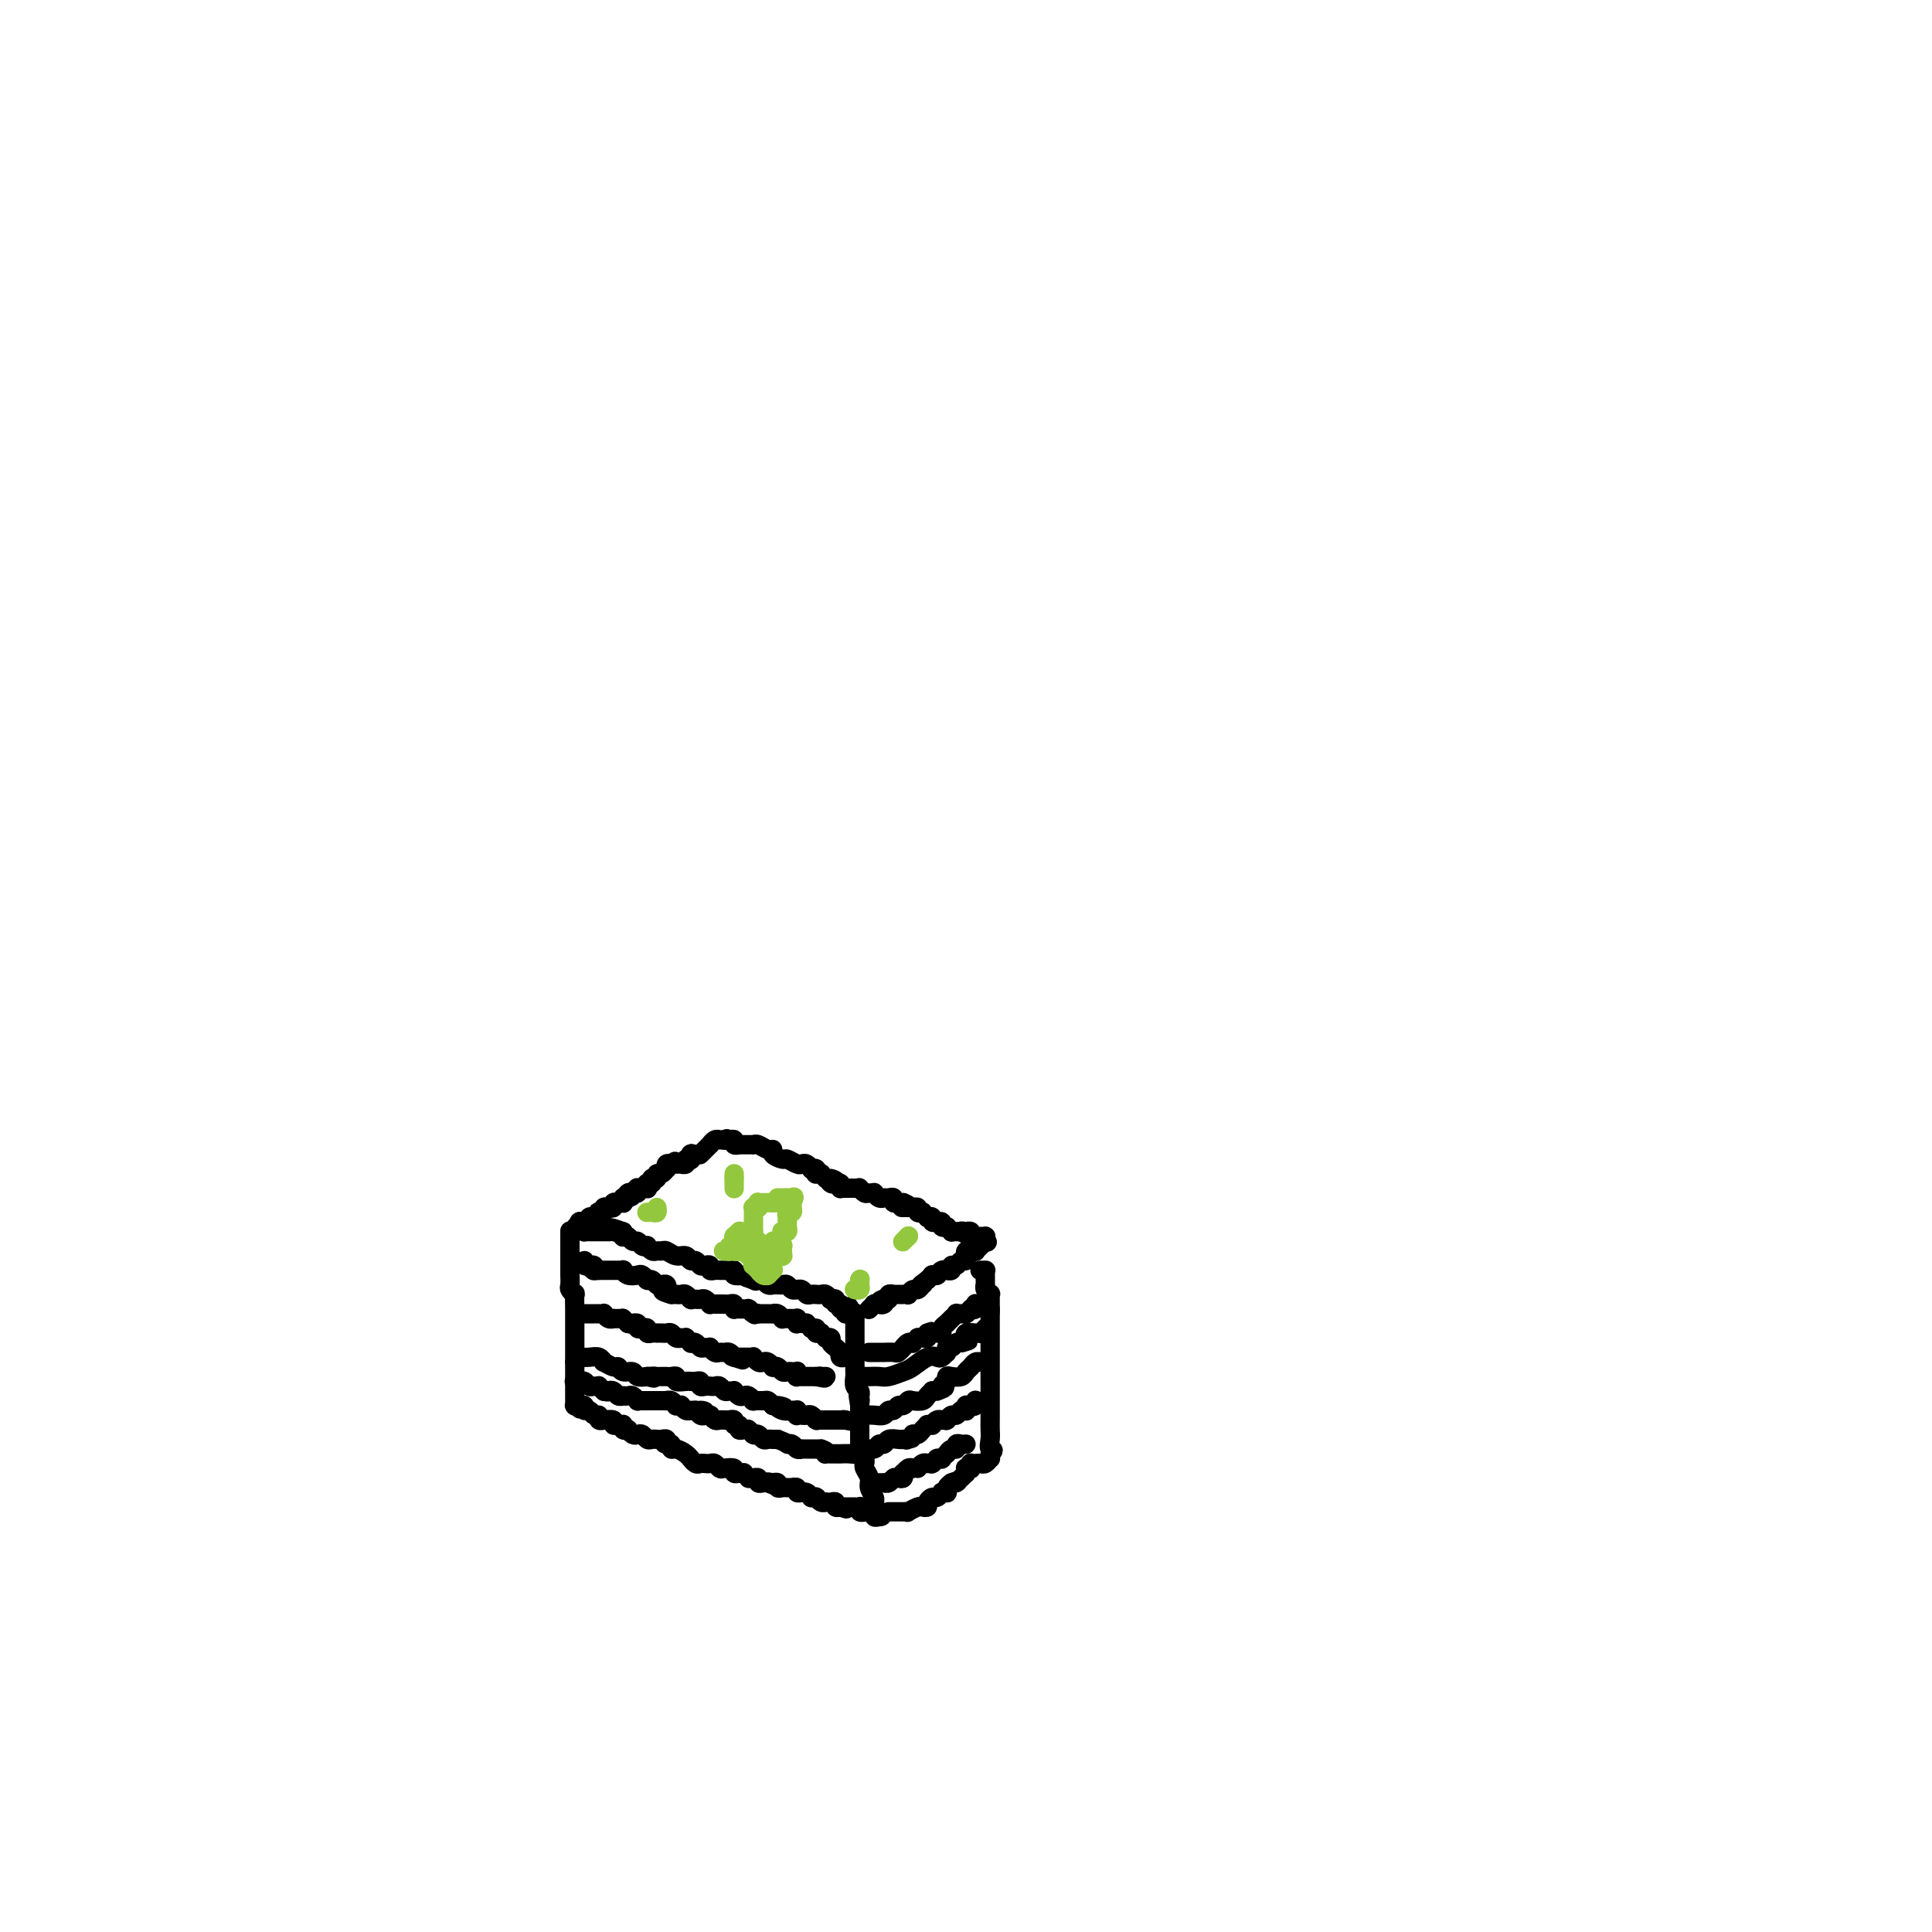 <svg viewBox='0 0 400 400' version='1.1' xmlns='http://www.w3.org/2000/svg' xmlns:xlink='http://www.w3.org/1999/xlink'><g fill='none' stroke='#000000' stroke-width='4' stroke-linecap='round' stroke-linejoin='round'><path d='M119,255c-0.423,0.003 -0.845,0.006 -1,0c-0.155,-0.006 -0.041,-0.023 0,0c0.041,0.023 0.011,0.084 0,0c-0.011,-0.084 -0.003,-0.313 0,0c0.003,0.313 0.001,1.168 0,2c-0.001,0.832 0.000,1.641 0,2c-0.000,0.359 -0.001,0.267 0,1c0.001,0.733 0.004,2.292 0,3c-0.004,0.708 -0.015,0.565 0,1c0.015,0.435 0.057,1.447 0,2c-0.057,0.553 -0.211,0.646 0,1c0.211,0.354 0.789,0.967 1,1c0.211,0.033 0.057,-0.516 0,0c-0.057,0.516 -0.015,2.095 0,3c0.015,0.905 0.004,1.135 0,2c-0.004,0.865 -0.001,2.366 0,3c0.001,0.634 0.000,0.401 0,1c-0.000,0.599 -0.000,2.028 0,3c0.000,0.972 0.000,1.486 0,2'/><path d='M119,282c-0.000,4.359 -0.000,1.756 0,1c0.000,-0.756 0.000,0.336 0,1c-0.000,0.664 -0.000,0.898 0,1c0.000,0.102 0.000,0.070 0,0c-0.000,-0.070 -0.000,-0.177 0,0c0.000,0.177 0.000,0.639 0,1c-0.000,0.361 -0.000,0.622 0,1c0.000,0.378 0.000,0.872 0,1c-0.000,0.128 -0.000,-0.109 0,0c0.000,0.109 0.000,0.564 0,1c-0.000,0.436 -0.000,0.853 0,1c0.000,0.147 0.000,0.025 0,0c-0.000,-0.025 -0.001,0.046 0,0c0.001,-0.046 0.003,-0.208 0,0c-0.003,0.208 -0.011,0.788 0,1c0.011,0.212 0.041,0.057 0,0c-0.041,-0.057 -0.155,-0.016 0,0c0.155,0.016 0.577,0.008 1,0'/><path d='M120,291c0.156,1.392 0.046,0.372 0,0c-0.046,-0.372 -0.027,-0.096 0,0c0.027,0.096 0.063,0.010 0,0c-0.063,-0.010 -0.224,0.054 0,0c0.224,-0.054 0.835,-0.226 1,0c0.165,0.226 -0.115,0.849 0,1c0.115,0.151 0.623,-0.170 1,0c0.377,0.170 0.621,0.830 1,1c0.379,0.170 0.894,-0.152 1,0c0.106,0.152 -0.197,0.776 0,1c0.197,0.224 0.893,0.046 1,0c0.107,-0.046 -0.374,0.040 0,0c0.374,-0.040 1.603,-0.207 2,0c0.397,0.207 -0.037,0.786 0,1c0.037,0.214 0.545,0.061 1,0c0.455,-0.061 0.858,-0.030 1,0c0.142,0.030 0.023,0.060 0,0c-0.023,-0.060 0.049,-0.208 0,0c-0.049,0.208 -0.220,0.774 0,1c0.220,0.226 0.833,0.112 1,0c0.167,-0.112 -0.110,-0.222 0,0c0.110,0.222 0.607,0.778 1,1c0.393,0.222 0.683,0.112 1,0c0.317,-0.112 0.662,-0.226 1,0c0.338,0.226 0.669,0.792 1,1c0.331,0.208 0.663,0.060 1,0c0.337,-0.060 0.679,-0.030 1,0c0.321,0.030 0.622,0.060 1,0c0.378,-0.060 0.832,-0.208 1,0c0.168,0.208 0.048,0.774 0,1c-0.048,0.226 -0.024,0.113 0,0'/><path d='M138,299c2.802,1.233 0.805,0.316 0,0c-0.805,-0.316 -0.420,-0.029 0,0c0.420,0.029 0.873,-0.198 1,0c0.127,0.198 -0.072,0.823 0,1c0.072,0.177 0.415,-0.092 1,0c0.585,0.092 1.414,0.547 2,1c0.586,0.453 0.931,0.906 1,1c0.069,0.094 -0.136,-0.171 0,0c0.136,0.171 0.614,0.777 1,1c0.386,0.223 0.681,0.064 1,0c0.319,-0.064 0.661,-0.031 1,0c0.339,0.031 0.673,0.060 1,0c0.327,-0.060 0.647,-0.208 1,0c0.353,0.208 0.740,0.774 1,1c0.260,0.226 0.394,0.113 1,0c0.606,-0.113 1.683,-0.226 2,0c0.317,0.226 -0.126,0.792 0,1c0.126,0.208 0.823,0.060 1,0c0.177,-0.060 -0.164,-0.030 0,0c0.164,0.030 0.832,0.061 1,0c0.168,-0.061 -0.165,-0.212 0,0c0.165,0.212 0.829,0.789 1,1c0.171,0.211 -0.151,0.057 0,0c0.151,-0.057 0.777,-0.016 1,0c0.223,0.016 0.045,0.008 0,0c-0.045,-0.008 0.043,-0.016 0,0c-0.043,0.016 -0.219,0.057 0,0c0.219,-0.057 0.832,-0.211 1,0c0.168,0.211 -0.109,0.788 0,1c0.109,0.212 0.602,0.061 1,0c0.398,-0.061 0.699,-0.030 1,0'/><path d='M159,307c3.189,1.237 0.662,0.331 0,0c-0.662,-0.331 0.540,-0.085 1,0c0.460,0.085 0.179,0.009 0,0c-0.179,-0.009 -0.254,0.050 0,0c0.254,-0.050 0.839,-0.210 1,0c0.161,0.210 -0.102,0.788 0,1c0.102,0.212 0.567,0.057 1,0c0.433,-0.057 0.833,-0.015 1,0c0.167,0.015 0.101,0.003 0,0c-0.101,-0.003 -0.238,0.003 0,0c0.238,-0.003 0.852,-0.015 1,0c0.148,0.015 -0.171,0.057 0,0c0.171,-0.057 0.833,-0.212 1,0c0.167,0.212 -0.162,0.793 0,1c0.162,0.207 0.813,0.041 1,0c0.187,-0.041 -0.090,0.041 0,0c0.090,-0.041 0.546,-0.207 1,0c0.454,0.207 0.906,0.786 1,1c0.094,0.214 -0.168,0.061 0,0c0.168,-0.061 0.767,-0.030 1,0c0.233,0.030 0.100,0.061 0,0c-0.100,-0.061 -0.168,-0.212 0,0c0.168,0.212 0.571,0.788 1,1c0.429,0.212 0.885,0.061 1,0c0.115,-0.061 -0.109,-0.030 0,0c0.109,0.030 0.551,0.061 1,0c0.449,-0.061 0.904,-0.212 1,0c0.096,0.212 -0.166,0.788 0,1c0.166,0.212 0.762,0.061 1,0c0.238,-0.061 0.119,-0.030 0,0'/><path d='M174,312c2.332,0.774 0.662,0.207 0,0c-0.662,-0.207 -0.317,-0.056 0,0c0.317,0.056 0.607,0.015 1,0c0.393,-0.015 0.889,-0.004 1,0c0.111,0.004 -0.163,0.001 0,0c0.163,-0.001 0.762,-0.001 1,0c0.238,0.001 0.115,0.004 0,0c-0.115,-0.004 -0.223,-0.015 0,0c0.223,0.015 0.777,0.057 1,0c0.223,-0.057 0.115,-0.211 0,0c-0.115,0.211 -0.237,0.788 0,1c0.237,0.212 0.833,0.061 1,0c0.167,-0.061 -0.096,-0.030 0,0c0.096,0.030 0.552,0.060 1,0c0.448,-0.060 0.890,-0.208 1,0c0.110,0.208 -0.111,0.774 0,1c0.111,0.226 0.556,0.113 1,0'/><path d='M182,314c1.221,0.087 0.275,-0.695 0,-1c-0.275,-0.305 0.123,-0.134 0,0c-0.123,0.134 -0.765,0.232 -1,0c-0.235,-0.232 -0.063,-0.793 0,-1c0.063,-0.207 0.017,-0.059 0,0c-0.017,0.059 -0.005,0.031 0,0c0.005,-0.031 0.002,-0.063 0,0c-0.002,0.063 -0.005,0.221 0,0c0.005,-0.221 0.016,-0.821 0,-1c-0.016,-0.179 -0.061,0.065 0,0c0.061,-0.065 0.227,-0.438 0,-1c-0.227,-0.562 -0.845,-1.313 -1,-2c-0.155,-0.687 0.155,-1.308 0,-2c-0.155,-0.692 -0.773,-1.453 -1,-2c-0.227,-0.547 -0.061,-0.878 0,-1c0.061,-0.122 0.017,-0.035 0,0c-0.017,0.035 -0.008,0.017 0,0c0.008,-0.017 0.016,-0.032 0,0c-0.016,0.032 -0.057,0.111 0,0c0.057,-0.111 0.211,-0.412 0,-1c-0.211,-0.588 -0.789,-1.464 -1,-2c-0.211,-0.536 -0.057,-0.734 0,-1c0.057,-0.266 0.015,-0.600 0,-1c-0.015,-0.400 -0.004,-0.866 0,-1c0.004,-0.134 0.001,0.064 0,0c-0.001,-0.064 -0.000,-0.388 0,-1c0.000,-0.612 0.000,-1.511 0,-2c-0.000,-0.489 -0.000,-0.568 0,-1c0.000,-0.432 0.000,-1.216 0,-2'/><path d='M178,291c-0.620,-3.720 -0.170,-1.521 0,-1c0.170,0.521 0.060,-0.638 0,-1c-0.060,-0.362 -0.069,0.072 0,0c0.069,-0.072 0.215,-0.652 0,-1c-0.215,-0.348 -0.790,-0.464 -1,-1c-0.210,-0.536 -0.056,-1.490 0,-2c0.056,-0.510 0.015,-0.575 0,-1c-0.015,-0.425 -0.004,-1.209 0,-2c0.004,-0.791 0.001,-1.589 0,-2c-0.001,-0.411 -0.000,-0.435 0,-1c0.000,-0.565 0.000,-1.671 0,-2c-0.000,-0.329 -0.000,0.120 0,0c0.000,-0.120 -0.000,-0.810 0,-1c0.000,-0.190 0.000,0.121 0,0c-0.000,-0.121 -0.000,-0.673 0,-1c0.000,-0.327 0.001,-0.427 0,-1c-0.001,-0.573 -0.003,-1.618 0,-2c0.003,-0.382 0.011,-0.103 0,0c-0.011,0.103 -0.041,0.028 0,0c0.041,-0.028 0.155,-0.008 0,0c-0.155,0.008 -0.577,0.004 -1,0'/><path d='M176,272c-0.327,-2.935 -0.144,-0.771 0,0c0.144,0.771 0.250,0.150 0,0c-0.250,-0.150 -0.856,0.171 -1,0c-0.144,-0.171 0.173,-0.834 0,-1c-0.173,-0.166 -0.835,0.166 -1,0c-0.165,-0.166 0.167,-0.828 0,-1c-0.167,-0.172 -0.832,0.146 -1,0c-0.168,-0.146 0.163,-0.757 0,-1c-0.163,-0.243 -0.818,-0.118 -1,0c-0.182,0.118 0.110,0.228 0,0c-0.110,-0.228 -0.621,-0.793 -1,-1c-0.379,-0.207 -0.626,-0.054 -1,0c-0.374,0.054 -0.873,0.011 -1,0c-0.127,-0.011 0.120,0.011 0,0c-0.120,-0.011 -0.606,-0.056 -1,0c-0.394,0.056 -0.697,0.212 -1,0c-0.303,-0.212 -0.606,-0.793 -1,-1c-0.394,-0.207 -0.879,-0.041 -1,0c-0.121,0.041 0.123,-0.041 0,0c-0.123,0.041 -0.611,0.207 -1,0c-0.389,-0.207 -0.678,-0.788 -1,-1c-0.322,-0.212 -0.678,-0.056 -1,0c-0.322,0.056 -0.611,0.011 -1,0c-0.389,-0.011 -0.878,0.011 -1,0c-0.122,-0.011 0.122,-0.055 0,0c-0.122,0.055 -0.610,0.211 -1,0c-0.390,-0.211 -0.682,-0.788 -1,-1c-0.318,-0.212 -0.662,-0.061 -1,0c-0.338,0.061 -0.669,0.030 -1,0'/><path d='M156,265c-3.108,-1.099 -0.879,-0.346 0,0c0.879,0.346 0.408,0.285 0,0c-0.408,-0.285 -0.753,-0.794 -1,-1c-0.247,-0.206 -0.395,-0.108 -1,0c-0.605,0.108 -1.668,0.225 -2,0c-0.332,-0.225 0.066,-0.793 0,-1c-0.066,-0.207 -0.596,-0.055 -1,0c-0.404,0.055 -0.682,0.011 -1,0c-0.318,-0.011 -0.677,0.011 -1,0c-0.323,-0.011 -0.611,-0.054 -1,0c-0.389,0.054 -0.878,0.207 -1,0c-0.122,-0.207 0.122,-0.772 0,-1c-0.122,-0.228 -0.609,-0.118 -1,0c-0.391,0.118 -0.685,0.243 -1,0c-0.315,-0.243 -0.651,-0.853 -1,-1c-0.349,-0.147 -0.709,0.171 -1,0c-0.291,-0.171 -0.512,-0.831 -1,-1c-0.488,-0.169 -1.244,0.152 -2,0c-0.756,-0.152 -1.513,-0.776 -2,-1c-0.487,-0.224 -0.704,-0.046 -1,0c-0.296,0.046 -0.671,-0.039 -1,0c-0.329,0.039 -0.613,0.203 -1,0c-0.387,-0.203 -0.877,-0.771 -1,-1c-0.123,-0.229 0.122,-0.118 0,0c-0.122,0.118 -0.611,0.242 -1,0c-0.389,-0.242 -0.679,-0.849 -1,-1c-0.321,-0.151 -0.675,0.153 -1,0c-0.325,-0.153 -0.623,-0.763 -1,-1c-0.377,-0.237 -0.832,-0.102 -1,0c-0.168,0.102 -0.048,0.172 0,0c0.048,-0.172 0.024,-0.586 0,-1'/><path d='M129,255c-4.360,-1.547 -1.760,-0.415 -1,0c0.760,0.415 -0.318,0.111 -1,0c-0.682,-0.111 -0.966,-0.030 -1,0c-0.034,0.030 0.183,0.008 0,0c-0.183,-0.008 -0.766,-0.002 -1,0c-0.234,0.002 -0.119,0.001 0,0c0.119,-0.001 0.242,-0.000 0,0c-0.242,0.000 -0.848,0.000 -1,0c-0.152,-0.000 0.151,-0.000 0,0c-0.151,0.000 -0.757,0.000 -1,0c-0.243,-0.000 -0.122,-0.000 0,0c0.122,0.000 0.244,0.001 0,0c-0.244,-0.001 -0.853,-0.003 -1,0c-0.147,0.003 0.167,0.011 0,0c-0.167,-0.011 -0.814,-0.041 -1,0c-0.186,0.041 0.090,0.155 0,0c-0.090,-0.155 -0.545,-0.577 -1,-1'/><path d='M120,254c-1.392,-0.171 -0.373,-0.098 0,0c0.373,0.098 0.100,0.223 0,0c-0.100,-0.223 -0.027,-0.792 0,-1c0.027,-0.208 0.007,-0.056 0,0c-0.007,0.056 -0.002,0.015 0,0c0.002,-0.015 0.001,-0.004 0,0c-0.001,0.004 -0.000,0.001 0,0c0.000,-0.001 0.000,-0.001 0,0'/><path d='M120,253c0.016,-0.155 0.057,-0.041 0,0c-0.057,0.041 -0.212,0.011 0,0c0.212,-0.011 0.793,-0.003 1,0c0.207,0.003 0.041,0.001 0,0c-0.041,-0.001 0.042,0.001 0,0c-0.042,-0.001 -0.208,-0.004 0,0c0.208,0.004 0.792,0.015 1,0c0.208,-0.015 0.042,-0.057 0,0c-0.042,0.057 0.040,0.211 0,0c-0.040,-0.211 -0.203,-0.788 0,-1c0.203,-0.212 0.773,-0.061 1,0c0.227,0.061 0.112,0.030 0,0c-0.112,-0.030 -0.222,-0.060 0,0c0.222,0.060 0.777,0.208 1,0c0.223,-0.208 0.115,-0.774 0,-1c-0.115,-0.226 -0.237,-0.112 0,0c0.237,0.112 0.833,0.222 1,0c0.167,-0.222 -0.095,-0.778 0,-1c0.095,-0.222 0.546,-0.112 1,0c0.454,0.112 0.910,0.226 1,0c0.090,-0.226 -0.186,-0.792 0,-1c0.186,-0.208 0.834,-0.060 1,0c0.166,0.060 -0.152,0.030 0,0c0.152,-0.030 0.772,-0.061 1,0c0.228,0.061 0.064,0.212 0,0c-0.064,-0.212 -0.027,-0.789 0,-1c0.027,-0.211 0.046,-0.057 0,0c-0.046,0.057 -0.156,0.016 0,0c0.156,-0.016 0.578,-0.008 1,0'/><path d='M130,248c1.563,-0.713 0.472,0.005 0,0c-0.472,-0.005 -0.324,-0.734 0,-1c0.324,-0.266 0.822,-0.070 1,0c0.178,0.070 0.034,0.015 0,0c-0.034,-0.015 0.042,0.010 0,0c-0.042,-0.010 -0.203,-0.055 0,0c0.203,0.055 0.771,0.211 1,0c0.229,-0.211 0.118,-0.789 0,-1c-0.118,-0.211 -0.242,-0.056 0,0c0.242,0.056 0.849,0.011 1,0c0.151,-0.011 -0.156,0.011 0,0c0.156,-0.011 0.773,-0.056 1,0c0.227,0.056 0.065,0.212 0,0c-0.065,-0.212 -0.031,-0.793 0,-1c0.031,-0.207 0.061,-0.041 0,0c-0.061,0.041 -0.214,-0.042 0,0c0.214,0.042 0.793,0.208 1,0c0.207,-0.208 0.041,-0.792 0,-1c-0.041,-0.208 0.044,-0.041 0,0c-0.044,0.041 -0.218,-0.046 0,0c0.218,0.046 0.829,0.223 1,0c0.171,-0.223 -0.099,-0.848 0,-1c0.099,-0.152 0.566,0.170 1,0c0.434,-0.170 0.835,-0.830 1,-1c0.165,-0.170 0.096,0.150 0,0c-0.096,-0.150 -0.218,-0.771 0,-1c0.218,-0.229 0.777,-0.065 1,0c0.223,0.065 0.112,0.033 0,0'/><path d='M139,241c1.408,-1.083 0.429,-0.290 0,0c-0.429,0.290 -0.307,0.078 0,0c0.307,-0.078 0.799,-0.021 1,0c0.201,0.021 0.110,0.007 0,0c-0.110,-0.007 -0.241,-0.005 0,0c0.241,0.005 0.853,0.015 1,0c0.147,-0.015 -0.171,-0.056 0,0c0.171,0.056 0.830,0.207 1,0c0.170,-0.207 -0.151,-0.774 0,-1c0.151,-0.226 0.772,-0.113 1,0c0.228,0.113 0.061,0.226 0,0c-0.061,-0.226 -0.016,-0.792 0,-1c0.016,-0.208 0.005,-0.060 0,0c-0.005,0.060 -0.002,0.030 0,0'/><path d='M143,239c0.559,-0.309 -0.043,-0.083 0,0c0.043,0.083 0.730,0.022 1,0c0.270,-0.022 0.124,-0.005 0,0c-0.124,0.005 -0.227,-0.001 0,0c0.227,0.001 0.783,0.010 1,0c0.217,-0.010 0.096,-0.040 0,0c-0.096,0.040 -0.167,0.151 0,0c0.167,-0.151 0.570,-0.562 1,-1c0.430,-0.438 0.886,-0.902 1,-1c0.114,-0.098 -0.114,0.170 0,0c0.114,-0.170 0.569,-0.778 1,-1c0.431,-0.222 0.837,-0.060 1,0c0.163,0.060 0.082,0.016 0,0c-0.082,-0.016 -0.166,-0.005 0,0c0.166,0.005 0.583,0.002 1,0'/><path d='M150,236c1.040,-0.468 0.139,-0.140 0,0c-0.139,0.140 0.484,0.090 1,0c0.516,-0.090 0.927,-0.220 1,0c0.073,0.220 -0.190,0.791 0,1c0.190,0.209 0.835,0.056 1,0c0.165,-0.056 -0.149,-0.015 0,0c0.149,0.015 0.762,0.004 1,0c0.238,-0.004 0.102,-0.001 0,0c-0.102,0.001 -0.172,0.001 0,0c0.172,-0.001 0.584,-0.001 1,0c0.416,0.001 0.836,0.004 1,0c0.164,-0.004 0.073,-0.016 0,0c-0.073,0.016 -0.126,0.060 0,0c0.126,-0.060 0.433,-0.222 1,0c0.567,0.222 1.394,0.829 2,1c0.606,0.171 0.992,-0.094 1,0c0.008,0.094 -0.363,0.547 0,1c0.363,0.453 1.459,0.905 2,1c0.541,0.095 0.527,-0.167 1,0c0.473,0.167 1.432,0.763 2,1c0.568,0.237 0.744,0.115 1,0c0.256,-0.115 0.591,-0.223 1,0c0.409,0.223 0.893,0.778 1,1c0.107,0.222 -0.164,0.112 0,0c0.164,-0.112 0.761,-0.227 1,0c0.239,0.227 0.120,0.797 0,1c-0.120,0.203 -0.242,0.041 0,0c0.242,-0.041 0.848,0.041 1,0c0.152,-0.041 -0.151,-0.203 0,0c0.151,0.203 0.758,0.772 1,1c0.242,0.228 0.121,0.114 0,0'/><path d='M171,244c3.493,1.177 1.724,0.118 1,0c-0.724,-0.118 -0.404,0.704 0,1c0.404,0.296 0.893,0.065 1,0c0.107,-0.065 -0.168,0.035 0,0c0.168,-0.035 0.780,-0.206 1,0c0.220,0.206 0.049,0.787 0,1c-0.049,0.213 0.025,0.057 0,0c-0.025,-0.057 -0.147,-0.015 0,0c0.147,0.015 0.565,0.004 1,0c0.435,-0.004 0.887,-0.001 1,0c0.113,0.001 -0.114,-0.001 0,0c0.114,0.001 0.570,0.004 1,0c0.430,-0.004 0.836,-0.015 1,0c0.164,0.015 0.086,0.057 0,0c-0.086,-0.057 -0.182,-0.212 0,0c0.182,0.212 0.640,0.793 1,1c0.360,0.207 0.622,0.041 1,0c0.378,-0.041 0.872,0.041 1,0c0.128,-0.041 -0.110,-0.207 0,0c0.110,0.207 0.568,0.788 1,1c0.432,0.212 0.838,0.056 1,0c0.162,-0.056 0.081,-0.011 0,0c-0.081,0.011 -0.162,-0.011 0,0c0.162,0.011 0.565,0.056 1,0c0.435,-0.056 0.900,-0.211 1,0c0.100,0.211 -0.166,0.789 0,1c0.166,0.211 0.763,0.057 1,0c0.237,-0.057 0.115,-0.015 0,0c-0.115,0.015 -0.223,0.004 0,0c0.223,-0.004 0.778,-0.001 1,0c0.222,0.001 0.111,0.001 0,0'/><path d='M187,249c2.471,1.000 0.648,1.000 0,1c-0.648,0.000 -0.122,0.000 0,0c0.122,-0.000 -0.159,-0.000 0,0c0.159,0.000 0.760,0.000 1,0c0.240,-0.000 0.121,-0.001 0,0c-0.121,0.001 -0.244,0.004 0,0c0.244,-0.004 0.854,-0.015 1,0c0.146,0.015 -0.172,0.056 0,0c0.172,-0.056 0.835,-0.207 1,0c0.165,0.207 -0.167,0.774 0,1c0.167,0.226 0.833,0.112 1,0c0.167,-0.112 -0.167,-0.222 0,0c0.167,0.222 0.833,0.777 1,1c0.167,0.223 -0.167,0.112 0,0c0.167,-0.112 0.833,-0.227 1,0c0.167,0.227 -0.167,0.797 0,1c0.167,0.203 0.833,0.040 1,0c0.167,-0.040 -0.166,0.042 0,0c0.166,-0.042 0.829,-0.207 1,0c0.171,0.207 -0.151,0.787 0,1c0.151,0.213 0.777,0.061 1,0c0.223,-0.061 0.045,-0.030 0,0c-0.045,0.030 0.044,0.061 0,0c-0.044,-0.061 -0.222,-0.212 0,0c0.222,0.212 0.843,0.789 1,1c0.157,0.211 -0.150,0.057 0,0c0.150,-0.057 0.759,-0.015 1,0c0.241,0.015 0.116,0.004 0,0c-0.116,-0.004 -0.224,-0.001 0,0c0.224,0.001 0.778,0.000 1,0c0.222,-0.000 0.111,-0.000 0,0'/><path d='M199,255c1.797,0.928 0.289,0.248 0,0c-0.289,-0.248 0.639,-0.063 1,0c0.361,0.063 0.153,0.003 0,0c-0.153,-0.003 -0.251,0.052 0,0c0.251,-0.052 0.852,-0.210 1,0c0.148,0.210 -0.156,0.788 0,1c0.156,0.212 0.773,0.057 1,0c0.227,-0.057 0.065,-0.015 0,0c-0.065,0.015 -0.032,0.004 0,0c0.032,-0.004 0.065,-0.001 0,0c-0.065,0.001 -0.228,0.000 0,0c0.228,-0.000 0.846,0.000 1,0c0.154,-0.000 -0.155,-0.001 0,0c0.155,0.001 0.774,0.003 1,0c0.226,-0.003 0.061,-0.011 0,0c-0.061,0.011 -0.016,0.041 0,0c0.016,-0.041 0.005,-0.155 0,0c-0.005,0.155 -0.002,0.577 0,1'/><path d='M204,257c0.778,0.305 0.222,0.068 0,0c-0.222,-0.068 -0.111,0.033 0,0c0.111,-0.033 0.222,-0.201 0,0c-0.222,0.201 -0.776,0.772 -1,1c-0.224,0.228 -0.117,0.114 0,0c0.117,-0.114 0.242,-0.226 0,0c-0.242,0.226 -0.853,0.792 -1,1c-0.147,0.208 0.171,0.060 0,0c-0.171,-0.060 -0.830,-0.030 -1,0c-0.170,0.030 0.150,0.059 0,0c-0.150,-0.059 -0.772,-0.208 -1,0c-0.228,0.208 -0.064,0.773 0,1c0.064,0.227 0.029,0.118 0,0c-0.029,-0.118 -0.050,-0.243 0,0c0.050,0.243 0.172,0.853 0,1c-0.172,0.147 -0.639,-0.171 -1,0c-0.361,0.171 -0.618,0.831 -1,1c-0.382,0.169 -0.890,-0.152 -1,0c-0.110,0.152 0.177,0.776 0,1c-0.177,0.224 -0.818,0.046 -1,0c-0.182,-0.046 0.096,0.040 0,0c-0.096,-0.040 -0.566,-0.207 -1,0c-0.434,0.207 -0.834,0.787 -1,1c-0.166,0.213 -0.100,0.060 0,0c0.100,-0.060 0.233,-0.026 0,0c-0.233,0.026 -0.832,0.046 -1,0c-0.168,-0.046 0.095,-0.156 0,0c-0.095,0.156 -0.547,0.578 -1,1'/><path d='M192,265c-2.096,1.482 -1.336,1.185 -1,1c0.336,-0.185 0.249,-0.260 0,0c-0.249,0.260 -0.659,0.854 -1,1c-0.341,0.146 -0.614,-0.157 -1,0c-0.386,0.157 -0.887,0.774 -1,1c-0.113,0.226 0.162,0.061 0,0c-0.162,-0.061 -0.762,-0.016 -1,0c-0.238,0.016 -0.115,0.004 0,0c0.115,-0.004 0.223,-0.001 0,0c-0.223,0.001 -0.777,0.001 -1,0c-0.223,-0.001 -0.116,-0.001 0,0c0.116,0.001 0.242,0.004 0,0c-0.242,-0.004 -0.853,-0.015 -1,0c-0.147,0.015 0.171,0.057 0,0c-0.171,-0.057 -0.830,-0.211 -1,0c-0.170,0.211 0.151,0.789 0,1c-0.151,0.211 -0.772,0.057 -1,0c-0.228,-0.057 -0.061,-0.015 0,0c0.061,0.015 0.018,0.004 0,0c-0.018,-0.004 -0.009,-0.002 0,0'/><path d='M183,269c-1.410,0.558 -0.434,-0.047 0,0c0.434,0.047 0.327,0.744 0,1c-0.327,0.256 -0.872,0.069 -1,0c-0.128,-0.069 0.163,-0.019 0,0c-0.163,0.019 -0.779,0.009 -1,0c-0.221,-0.009 -0.045,-0.016 0,0c0.045,0.016 -0.039,0.056 0,0c0.039,-0.056 0.203,-0.207 0,0c-0.203,0.207 -0.772,0.774 -1,1c-0.228,0.226 -0.114,0.113 0,0'/><path d='M184,313c-0.053,0.000 -0.106,0.000 0,0c0.106,-0.000 0.373,-0.000 1,0c0.627,0.000 1.616,0.001 2,0c0.384,-0.001 0.162,-0.004 0,0c-0.162,0.004 -0.265,0.015 0,0c0.265,-0.015 0.898,-0.056 1,0c0.102,0.056 -0.327,0.208 0,0c0.327,-0.208 1.411,-0.778 2,-1c0.589,-0.222 0.682,-0.097 1,0c0.318,0.097 0.860,0.166 1,0c0.140,-0.166 -0.121,-0.566 0,-1c0.121,-0.434 0.625,-0.901 1,-1c0.375,-0.099 0.623,0.170 1,0c0.377,-0.170 0.885,-0.781 1,-1c0.115,-0.219 -0.163,-0.048 0,0c0.163,0.048 0.765,-0.028 1,0c0.235,0.028 0.102,0.162 0,0c-0.102,-0.162 -0.172,-0.618 0,-1c0.172,-0.382 0.586,-0.691 1,-1'/><path d='M197,307c2.193,-0.883 1.176,-0.092 1,0c-0.176,0.092 0.489,-0.515 1,-1c0.511,-0.485 0.868,-0.848 1,-1c0.132,-0.152 0.039,-0.094 0,0c-0.039,0.094 -0.025,0.222 0,0c0.025,-0.222 0.059,-0.795 0,-1c-0.059,-0.205 -0.213,-0.041 0,0c0.213,0.041 0.792,-0.042 1,0c0.208,0.042 0.045,0.207 0,0c-0.045,-0.207 0.029,-0.786 0,-1c-0.029,-0.214 -0.162,-0.061 0,0c0.162,0.061 0.618,0.031 1,0c0.382,-0.031 0.691,-0.064 1,0c0.309,0.064 0.619,0.223 1,0c0.381,-0.223 0.833,-0.829 1,-1c0.167,-0.171 0.048,0.094 0,0c-0.048,-0.094 -0.024,-0.547 0,-1'/><path d='M205,301c1.238,-1.059 0.332,-0.706 0,-1c-0.332,-0.294 -0.089,-1.235 0,-2c0.089,-0.765 0.024,-1.354 0,-2c-0.024,-0.646 -0.006,-1.350 0,-2c0.006,-0.650 0.002,-1.245 0,-2c-0.002,-0.755 -0.000,-1.668 0,-2c0.000,-0.332 0.000,-0.082 0,0c-0.000,0.082 -0.000,-0.005 0,0c0.000,0.005 0.000,0.103 0,0c-0.000,-0.103 -0.000,-0.406 0,-1c0.000,-0.594 0.000,-1.479 0,-2c-0.000,-0.521 -0.000,-0.679 0,-1c0.000,-0.321 0.000,-0.806 0,-1c-0.000,-0.194 -0.000,-0.098 0,0c0.000,0.098 0.000,0.199 0,0c-0.000,-0.199 -0.000,-0.698 0,-1c0.000,-0.302 0.000,-0.406 0,-1c-0.000,-0.594 -0.000,-1.678 0,-2c0.000,-0.322 0.000,0.117 0,0c-0.000,-0.117 -0.000,-0.790 0,-1c0.000,-0.210 0.000,0.043 0,0c-0.000,-0.043 -0.000,-0.384 0,-1c0.000,-0.616 0.000,-1.509 0,-2c-0.000,-0.491 -0.000,-0.579 0,-1c0.000,-0.421 0.000,-1.175 0,-2c0.000,-0.825 0.000,-1.722 0,-2c0.000,-0.278 0.000,0.063 0,0c0.000,-0.063 0.000,-0.532 0,-1'/><path d='M205,271c0.000,-4.648 0.001,-1.269 0,0c-0.001,1.269 -0.004,0.428 0,0c0.004,-0.428 0.015,-0.444 0,-1c-0.015,-0.556 -0.057,-1.651 0,-2c0.057,-0.349 0.211,0.047 0,0c-0.211,-0.047 -0.789,-0.537 -1,-1c-0.211,-0.463 -0.057,-0.898 0,-1c0.057,-0.102 0.015,0.130 0,0c-0.015,-0.130 -0.004,-0.623 0,-1c0.004,-0.377 0.002,-0.637 0,-1c-0.002,-0.363 -0.004,-0.829 0,-1c0.004,-0.171 0.015,-0.046 0,0c-0.015,0.046 -0.057,0.012 0,0c0.057,-0.012 0.211,-0.003 0,0c-0.211,0.003 -0.788,0.001 -1,0c-0.212,-0.001 -0.061,-0.000 0,0c0.061,0.000 0.030,0.000 0,0'/><path d='M180,280c-0.092,0.000 -0.184,0.000 0,0c0.184,-0.000 0.645,-0.000 1,0c0.355,0.000 0.606,0.001 1,0c0.394,-0.001 0.933,-0.004 1,0c0.067,0.004 -0.337,0.016 0,0c0.337,-0.016 1.413,-0.061 2,0c0.587,0.061 0.683,0.226 1,0c0.317,-0.226 0.854,-0.844 1,-1c0.146,-0.156 -0.101,0.151 0,0c0.101,-0.151 0.548,-0.758 1,-1c0.452,-0.242 0.908,-0.118 1,0c0.092,0.118 -0.182,0.228 0,0c0.182,-0.228 0.819,-0.796 1,-1c0.181,-0.204 -0.096,-0.044 0,0c0.096,0.044 0.564,-0.027 1,0c0.436,0.027 0.839,0.150 1,0c0.161,-0.150 0.081,-0.575 0,-1'/><path d='M192,276c1.807,-0.620 0.326,-0.169 0,0c-0.326,0.169 0.505,0.056 1,0c0.495,-0.056 0.654,-0.053 1,0c0.346,0.053 0.878,0.158 1,0c0.122,-0.158 -0.164,-0.577 0,-1c0.164,-0.423 0.780,-0.849 1,-1c0.220,-0.151 0.044,-0.025 0,0c-0.044,0.025 0.045,-0.050 0,0c-0.045,0.050 -0.223,0.224 0,0c0.223,-0.224 0.849,-0.845 1,-1c0.151,-0.155 -0.171,0.154 0,0c0.171,-0.154 0.834,-0.773 1,-1c0.166,-0.227 -0.166,-0.061 0,0c0.166,0.061 0.829,0.016 1,0c0.171,-0.016 -0.150,-0.005 0,0c0.150,0.005 0.771,0.002 1,0c0.229,-0.002 0.065,-0.004 0,0c-0.065,0.004 -0.032,0.015 0,0c0.032,-0.015 0.061,-0.057 0,0c-0.061,0.057 -0.212,0.211 0,0c0.212,-0.211 0.789,-0.789 1,-1c0.211,-0.211 0.057,-0.057 0,0c-0.057,0.057 -0.015,0.015 0,0c0.015,-0.015 0.004,-0.004 0,0c-0.004,0.004 -0.002,0.002 0,0'/><path d='M201,271c1.332,-0.790 0.161,-0.264 0,0c-0.161,0.264 0.689,0.267 1,0c0.311,-0.267 0.084,-0.803 0,-1c-0.084,-0.197 -0.024,-0.056 0,0c0.024,0.056 0.012,0.028 0,0'/><path d='M176,281c-0.414,-0.002 -0.829,-0.004 -1,0c-0.171,0.004 -0.099,0.015 0,0c0.099,-0.015 0.223,-0.056 0,0c-0.223,0.056 -0.795,0.208 -1,0c-0.205,-0.208 -0.045,-0.777 0,-1c0.045,-0.223 -0.025,-0.102 0,0c0.025,0.102 0.146,0.185 0,0c-0.146,-0.185 -0.560,-0.637 -1,-1c-0.440,-0.363 -0.906,-0.637 -1,-1c-0.094,-0.363 0.186,-0.815 0,-1c-0.186,-0.185 -0.837,-0.102 -1,0c-0.163,0.102 0.163,0.223 0,0c-0.163,-0.223 -0.813,-0.791 -1,-1c-0.187,-0.209 0.089,-0.060 0,0c-0.089,0.060 -0.545,0.030 -1,0'/><path d='M169,276c-1.018,-0.996 -0.062,-0.985 0,-1c0.062,-0.015 -0.771,-0.057 -1,0c-0.229,0.057 0.145,0.211 0,0c-0.145,-0.211 -0.809,-0.788 -1,-1c-0.191,-0.212 0.092,-0.061 0,0c-0.092,0.061 -0.560,0.030 -1,0c-0.440,-0.030 -0.853,-0.061 -1,0c-0.147,0.061 -0.029,0.212 0,0c0.029,-0.212 -0.030,-0.789 0,-1c0.030,-0.211 0.148,-0.057 0,0c-0.148,0.057 -0.561,0.016 -1,0c-0.439,-0.016 -0.905,-0.008 -1,0c-0.095,0.008 0.181,0.016 0,0c-0.181,-0.016 -0.819,-0.057 -1,0c-0.181,0.057 0.095,0.211 0,0c-0.095,-0.211 -0.560,-0.789 -1,-1c-0.440,-0.211 -0.854,-0.057 -1,0c-0.146,0.057 -0.025,0.015 0,0c0.025,-0.015 -0.045,-0.004 0,0c0.045,0.004 0.204,0.001 0,0c-0.204,-0.001 -0.772,-0.000 -1,0c-0.228,0.000 -0.117,0.000 0,0c0.117,-0.000 0.241,-0.000 0,0c-0.241,0.000 -0.848,0.000 -1,0c-0.152,-0.000 0.151,-0.000 0,0c-0.151,0.000 -0.758,0.000 -1,0c-0.242,-0.000 -0.121,-0.000 0,0'/><path d='M157,272c-2.099,-0.635 -1.346,-0.223 -1,0c0.346,0.223 0.285,0.256 0,0c-0.285,-0.256 -0.794,-0.801 -1,-1c-0.206,-0.199 -0.111,-0.053 0,0c0.111,0.053 0.236,0.014 0,0c-0.236,-0.014 -0.834,-0.004 -1,0c-0.166,0.004 0.099,0.002 0,0c-0.099,-0.002 -0.562,-0.004 -1,0c-0.438,0.004 -0.853,0.015 -1,0c-0.147,-0.015 -0.028,-0.057 0,0c0.028,0.057 -0.035,0.211 0,0c0.035,-0.211 0.168,-0.789 0,-1c-0.168,-0.211 -0.636,-0.057 -1,0c-0.364,0.057 -0.623,0.015 -1,0c-0.377,-0.015 -0.871,-0.003 -1,0c-0.129,0.003 0.106,-0.003 0,0c-0.106,0.003 -0.553,0.015 -1,0c-0.447,-0.015 -0.893,-0.057 -1,0c-0.107,0.057 0.125,0.211 0,0c-0.125,-0.211 -0.608,-0.789 -1,-1c-0.392,-0.211 -0.693,-0.056 -1,0c-0.307,0.056 -0.621,0.011 -1,0c-0.379,-0.011 -0.822,0.011 -1,0c-0.178,-0.011 -0.090,-0.056 0,0c0.090,0.056 0.183,0.211 0,0c-0.183,-0.211 -0.640,-0.789 -1,-1c-0.360,-0.211 -0.622,-0.057 -1,0c-0.378,0.057 -0.871,0.015 -1,0c-0.129,-0.015 0.106,-0.004 0,0c-0.106,0.004 -0.553,0.002 -1,0'/><path d='M139,268c-3.012,-0.841 -1.542,-0.944 -1,-1c0.542,-0.056 0.156,-0.067 0,0c-0.156,0.067 -0.083,0.210 0,0c0.083,-0.210 0.176,-0.774 0,-1c-0.176,-0.226 -0.622,-0.113 -1,0c-0.378,0.113 -0.690,0.226 -1,0c-0.310,-0.226 -0.618,-0.792 -1,-1c-0.382,-0.208 -0.838,-0.060 -1,0c-0.162,0.060 -0.031,0.030 0,0c0.031,-0.030 -0.037,-0.060 0,0c0.037,0.060 0.177,0.208 0,0c-0.177,-0.208 -0.673,-0.774 -1,-1c-0.327,-0.226 -0.484,-0.113 -1,0c-0.516,0.113 -1.391,0.226 -2,0c-0.609,-0.226 -0.952,-0.793 -1,-1c-0.048,-0.207 0.198,-0.056 0,0c-0.198,0.056 -0.842,0.015 -1,0c-0.158,-0.015 0.169,-0.004 0,0c-0.169,0.004 -0.834,0.001 -1,0c-0.166,-0.001 0.165,-0.000 0,0c-0.165,0.000 -0.828,0.000 -1,0c-0.172,-0.000 0.146,-0.000 0,0c-0.146,0.000 -0.757,0.000 -1,0c-0.243,-0.000 -0.118,-0.000 0,0c0.118,0.000 0.227,0.000 0,0c-0.227,-0.000 -0.792,-0.000 -1,0c-0.208,0.000 -0.059,0.000 0,0c0.059,-0.000 0.030,-0.000 0,0'/><path d='M124,263c-2.548,-0.769 -1.419,-0.192 -1,0c0.419,0.192 0.127,-0.001 0,0c-0.127,0.001 -0.090,0.198 0,0c0.090,-0.198 0.234,-0.789 0,-1c-0.234,-0.211 -0.847,-0.043 -1,0c-0.153,0.043 0.155,-0.040 0,0c-0.155,0.040 -0.772,0.203 -1,0c-0.228,-0.203 -0.065,-0.772 0,-1c0.065,-0.228 0.033,-0.114 0,0'/><path d='M120,272c-0.127,0.000 -0.254,0.000 0,0c0.254,-0.000 0.890,-0.000 1,0c0.110,0.000 -0.306,0.000 0,0c0.306,-0.000 1.335,-0.001 2,0c0.665,0.001 0.965,0.004 1,0c0.035,-0.004 -0.197,-0.015 0,0c0.197,0.015 0.823,0.057 1,0c0.177,-0.057 -0.093,-0.211 0,0c0.093,0.211 0.551,0.789 1,1c0.449,0.211 0.891,0.057 1,0c0.109,-0.057 -0.115,-0.016 0,0c0.115,0.016 0.570,0.007 1,0c0.430,-0.007 0.837,-0.012 1,0c0.163,0.012 0.082,0.042 0,0c-0.082,-0.042 -0.166,-0.155 0,0c0.166,0.155 0.583,0.577 1,1'/><path d='M130,274c1.482,0.311 0.186,0.087 0,0c-0.186,-0.087 0.737,-0.037 1,0c0.263,0.037 -0.136,0.061 0,0c0.136,-0.061 0.806,-0.209 1,0c0.194,0.209 -0.089,0.774 0,1c0.089,0.226 0.550,0.113 1,0c0.450,-0.113 0.890,-0.226 1,0c0.110,0.226 -0.111,0.793 0,1c0.111,0.207 0.555,0.056 1,0c0.445,-0.056 0.893,-0.016 1,0c0.107,0.016 -0.126,0.008 0,0c0.126,-0.008 0.612,-0.016 1,0c0.388,0.016 0.677,0.057 1,0c0.323,-0.057 0.679,-0.211 1,0c0.321,0.211 0.607,0.788 1,1c0.393,0.212 0.894,0.061 1,0c0.106,-0.061 -0.183,-0.030 0,0c0.183,0.030 0.836,0.060 1,0c0.164,-0.060 -0.163,-0.208 0,0c0.163,0.208 0.817,0.774 1,1c0.183,0.226 -0.105,0.113 0,0c0.105,-0.113 0.602,-0.228 1,0c0.398,0.228 0.698,0.797 1,1c0.302,0.203 0.606,0.040 1,0c0.394,-0.040 0.879,0.042 1,0c0.121,-0.042 -0.122,-0.208 0,0c0.122,0.208 0.610,0.791 1,1c0.390,0.209 0.682,0.046 1,0c0.318,-0.046 0.663,0.026 1,0c0.337,-0.026 0.668,-0.150 1,0c0.332,0.150 0.666,0.575 1,1'/><path d='M152,281c3.404,1.083 0.915,0.290 0,0c-0.915,-0.290 -0.255,-0.078 0,0c0.255,0.078 0.106,0.021 0,0c-0.106,-0.021 -0.169,-0.006 0,0c0.169,0.006 0.571,0.002 1,0c0.429,-0.002 0.885,-0.001 1,0c0.115,0.001 -0.110,0.004 0,0c0.110,-0.004 0.554,-0.015 1,0c0.446,0.015 0.893,0.056 1,0c0.107,-0.056 -0.125,-0.207 0,0c0.125,0.207 0.607,0.774 1,1c0.393,0.226 0.697,0.112 1,0c0.303,-0.112 0.606,-0.222 1,0c0.394,0.222 0.879,0.778 1,1c0.121,0.222 -0.123,0.112 0,0c0.123,-0.112 0.611,-0.226 1,0c0.389,0.226 0.679,0.792 1,1c0.321,0.208 0.675,0.060 1,0c0.325,-0.060 0.622,-0.030 1,0c0.378,0.030 0.837,0.061 1,0c0.163,-0.061 0.028,-0.212 0,0c-0.028,0.212 0.049,0.789 0,1c-0.049,0.211 -0.224,0.057 0,0c0.224,-0.057 0.847,-0.015 1,0c0.153,0.015 -0.166,0.004 0,0c0.166,-0.004 0.815,-0.001 1,0c0.185,0.001 -0.094,0.000 0,0c0.094,-0.000 0.561,-0.000 1,0c0.439,0.000 0.849,0.000 1,0c0.151,-0.000 0.043,-0.000 0,0c-0.043,0.000 -0.022,0.000 0,0'/><path d='M169,285c2.858,0.619 1.501,0.166 1,0c-0.501,-0.166 -0.148,-0.044 0,0c0.148,0.044 0.091,0.012 0,0c-0.091,-0.012 -0.217,-0.003 0,0c0.217,0.003 0.776,0.001 1,0c0.224,-0.001 0.112,-0.000 0,0'/><path d='M120,281c-0.013,-0.001 -0.025,-0.001 0,0c0.025,0.001 0.088,0.004 0,0c-0.088,-0.004 -0.327,-0.016 0,0c0.327,0.016 1.219,0.061 2,0c0.781,-0.061 1.452,-0.228 2,0c0.548,0.228 0.972,0.850 1,1c0.028,0.150 -0.339,-0.171 0,0c0.339,0.171 1.385,0.834 2,1c0.615,0.166 0.799,-0.166 1,0c0.201,0.166 0.418,0.829 1,1c0.582,0.171 1.527,-0.150 2,0c0.473,0.150 0.473,0.771 1,1c0.527,0.229 1.579,0.065 2,0c0.421,-0.065 0.210,-0.033 0,0'/><path d='M134,285c2.328,0.619 1.150,0.166 1,0c-0.150,-0.166 0.730,-0.045 1,0c0.270,0.045 -0.069,0.012 0,0c0.069,-0.012 0.544,-0.004 1,0c0.456,0.004 0.891,0.005 1,0c0.109,-0.005 -0.108,-0.015 0,0c0.108,0.015 0.541,0.057 1,0c0.459,-0.057 0.945,-0.211 1,0c0.055,0.211 -0.322,0.789 0,1c0.322,0.211 1.344,0.056 2,0c0.656,-0.056 0.945,-0.011 1,0c0.055,0.011 -0.126,-0.011 0,0c0.126,0.011 0.559,0.055 1,0c0.441,-0.055 0.892,-0.211 1,0c0.108,0.211 -0.126,0.788 0,1c0.126,0.212 0.611,0.061 1,0c0.389,-0.061 0.681,-0.030 1,0c0.319,0.030 0.664,0.061 1,0c0.336,-0.061 0.664,-0.213 1,0c0.336,0.213 0.682,0.793 1,1c0.318,0.207 0.610,0.042 1,0c0.390,-0.042 0.878,0.040 1,0c0.122,-0.040 -0.121,-0.203 0,0c0.121,0.203 0.605,0.772 1,1c0.395,0.228 0.701,0.114 1,0c0.299,-0.114 0.591,-0.227 1,0c0.409,0.227 0.936,0.796 1,1c0.064,0.204 -0.333,0.044 0,0c0.333,-0.044 1.397,0.026 2,0c0.603,-0.026 0.744,-0.150 1,0c0.256,0.150 0.628,0.575 1,1'/><path d='M160,291c4.216,0.867 1.757,0.035 1,0c-0.757,-0.035 0.190,0.726 1,1c0.810,0.274 1.484,0.059 2,0c0.516,-0.059 0.873,0.037 1,0c0.127,-0.037 0.023,-0.206 0,0c-0.023,0.206 0.035,0.786 0,1c-0.035,0.214 -0.163,0.061 0,0c0.163,-0.061 0.618,-0.030 1,0c0.382,0.030 0.690,0.061 1,0c0.310,-0.061 0.623,-0.212 1,0c0.377,0.212 0.818,0.789 1,1c0.182,0.211 0.104,0.057 0,0c-0.104,-0.057 -0.234,-0.015 0,0c0.234,0.015 0.832,0.004 1,0c0.168,-0.004 -0.095,-0.001 0,0c0.095,0.001 0.546,0.000 1,0c0.454,-0.000 0.910,-0.000 1,0c0.090,0.000 -0.186,0.000 0,0c0.186,-0.000 0.835,-0.000 1,0c0.165,0.000 -0.153,0.000 0,0c0.153,-0.000 0.777,-0.000 1,0c0.223,0.000 0.046,0.000 0,0c-0.046,-0.000 0.039,-0.000 0,0c-0.039,0.000 -0.203,0.000 0,0c0.203,-0.000 0.772,-0.000 1,0c0.228,0.000 0.114,0.000 0,0'/><path d='M175,294c2.333,0.467 0.667,0.133 0,0c-0.667,-0.133 -0.333,-0.067 0,0'/><path d='M119,286c0.030,0.000 0.061,0.000 0,0c-0.061,-0.000 -0.212,-0.000 0,0c0.212,0.000 0.788,0.000 1,0c0.212,-0.000 0.060,-0.001 0,0c-0.060,0.001 -0.027,0.004 0,0c0.027,-0.004 0.048,-0.015 0,0c-0.048,0.015 -0.167,0.057 0,0c0.167,-0.057 0.618,-0.212 1,0c0.382,0.212 0.695,0.793 1,1c0.305,0.207 0.604,0.041 1,0c0.396,-0.041 0.891,0.041 1,0c0.109,-0.041 -0.167,-0.207 0,0c0.167,0.207 0.776,0.786 1,1c0.224,0.214 0.064,0.061 0,0c-0.064,-0.061 -0.032,-0.031 0,0'/><path d='M125,288c1.106,0.326 0.871,0.140 1,0c0.129,-0.140 0.623,-0.234 1,0c0.377,0.234 0.636,0.795 1,1c0.364,0.205 0.833,0.055 1,0c0.167,-0.055 0.033,-0.016 0,0c-0.033,0.016 0.033,0.008 0,0c-0.033,-0.008 -0.167,-0.016 0,0c0.167,0.016 0.636,0.057 1,0c0.364,-0.057 0.623,-0.211 1,0c0.377,0.211 0.870,0.789 1,1c0.130,0.211 -0.105,0.057 0,0c0.105,-0.057 0.549,-0.015 1,0c0.451,0.015 0.908,0.004 1,0c0.092,-0.004 -0.183,-0.001 0,0c0.183,0.001 0.823,0.000 1,0c0.177,-0.000 -0.110,-0.000 0,0c0.110,0.000 0.617,0.000 1,0c0.383,-0.000 0.641,-0.001 1,0c0.359,0.001 0.818,0.004 1,0c0.182,-0.004 0.086,-0.015 0,0c-0.086,0.015 -0.163,0.057 0,0c0.163,-0.057 0.565,-0.212 1,0c0.435,0.212 0.904,0.793 1,1c0.096,0.207 -0.181,0.041 0,0c0.181,-0.041 0.819,0.041 1,0c0.181,-0.041 -0.096,-0.207 0,0c0.096,0.207 0.564,0.788 1,1c0.436,0.212 0.838,0.057 1,0c0.162,-0.057 0.082,-0.015 0,0c-0.082,0.015 -0.166,0.004 0,0c0.166,-0.004 0.583,-0.002 1,0'/><path d='M144,292c3.183,0.558 1.641,-0.047 1,0c-0.641,0.047 -0.382,0.745 0,1c0.382,0.255 0.887,0.068 1,0c0.113,-0.068 -0.166,-0.018 0,0c0.166,0.018 0.777,0.005 1,0c0.223,-0.005 0.059,-0.002 0,0c-0.059,0.002 -0.013,0.004 0,0c0.013,-0.004 -0.008,-0.015 0,0c0.008,0.015 0.043,0.057 0,0c-0.043,-0.057 -0.165,-0.211 0,0c0.165,0.211 0.618,0.789 1,1c0.382,0.211 0.695,0.055 1,0c0.305,-0.055 0.602,-0.011 1,0c0.398,0.011 0.895,-0.012 1,0c0.105,0.012 -0.183,0.060 0,0c0.183,-0.060 0.836,-0.226 1,0c0.164,0.226 -0.163,0.845 0,1c0.163,0.155 0.814,-0.154 1,0c0.186,0.154 -0.095,0.772 0,1c0.095,0.228 0.565,0.065 1,0c0.435,-0.065 0.835,-0.032 1,0c0.165,0.032 0.096,0.061 0,0c-0.096,-0.061 -0.219,-0.214 0,0c0.219,0.214 0.780,0.793 1,1c0.220,0.207 0.101,0.041 0,0c-0.101,-0.041 -0.182,0.041 0,0c0.182,-0.041 0.626,-0.207 1,0c0.374,0.207 0.678,0.788 1,1c0.322,0.212 0.664,0.057 1,0c0.336,-0.057 0.668,-0.016 1,0c0.332,0.016 0.666,0.008 1,0'/><path d='M161,298c3.034,1.171 2.118,1.098 2,1c-0.118,-0.098 0.561,-0.223 1,0c0.439,0.223 0.638,0.792 1,1c0.362,0.208 0.886,0.056 1,0c0.114,-0.056 -0.181,-0.015 0,0c0.181,0.015 0.837,0.004 1,0c0.163,-0.004 -0.166,-0.001 0,0c0.166,0.001 0.829,0.000 1,0c0.171,-0.000 -0.150,-0.000 0,0c0.150,0.000 0.772,0.000 1,0c0.228,-0.000 0.064,-0.000 0,0c-0.064,0.000 -0.027,0.000 0,0c0.027,-0.000 0.046,-0.000 0,0c-0.046,0.000 -0.156,0.000 0,0c0.156,-0.000 0.578,-0.000 1,0'/><path d='M170,300c1.636,0.536 1.227,0.876 1,1c-0.227,0.124 -0.271,0.033 0,0c0.271,-0.033 0.857,-0.009 1,0c0.143,0.009 -0.158,0.002 0,0c0.158,-0.002 0.773,-0.001 1,0c0.227,0.001 0.065,0.000 0,0c-0.065,-0.000 -0.031,-0.000 0,0c0.031,0.000 0.061,0.000 0,0c-0.061,-0.000 -0.212,-0.000 0,0c0.212,0.000 0.787,0.000 1,0c0.213,-0.000 0.063,-0.000 0,0c-0.063,0.000 -0.038,0.001 0,0c0.038,-0.001 0.089,-0.004 0,0c-0.089,0.004 -0.318,0.016 0,0c0.318,-0.016 1.184,-0.061 2,0c0.816,0.061 1.581,0.228 2,0c0.419,-0.228 0.493,-0.849 1,-1c0.507,-0.151 1.449,0.170 2,0c0.551,-0.170 0.712,-0.830 1,-1c0.288,-0.170 0.704,0.151 1,0c0.296,-0.151 0.471,-0.772 1,-1c0.529,-0.228 1.412,-0.061 2,0c0.588,0.061 0.882,0.018 1,0c0.118,-0.018 0.059,-0.009 0,0'/><path d='M187,298c2.874,-0.325 1.558,-0.139 1,0c-0.558,0.139 -0.357,0.231 0,0c0.357,-0.231 0.870,-0.784 1,-1c0.130,-0.216 -0.124,-0.096 0,0c0.124,0.096 0.626,0.169 1,0c0.374,-0.169 0.621,-0.580 1,-1c0.379,-0.420 0.889,-0.848 1,-1c0.111,-0.152 -0.176,-0.027 0,0c0.176,0.027 0.817,-0.045 1,0c0.183,0.045 -0.091,0.208 0,0c0.091,-0.208 0.546,-0.788 1,-1c0.454,-0.212 0.906,-0.057 1,0c0.094,0.057 -0.172,0.016 0,0c0.172,-0.016 0.781,-0.008 1,0c0.219,0.008 0.048,0.017 0,0c-0.048,-0.017 0.028,-0.061 0,0c-0.028,0.061 -0.162,0.226 0,0c0.162,-0.226 0.618,-0.844 1,-1c0.382,-0.156 0.691,0.151 1,0c0.309,-0.151 0.619,-0.758 1,-1c0.381,-0.242 0.833,-0.117 1,0c0.167,0.117 0.047,0.228 0,0c-0.047,-0.228 -0.023,-0.793 0,-1c0.023,-0.207 0.045,-0.056 0,0c-0.045,0.056 -0.156,0.016 0,0c0.156,-0.016 0.578,-0.008 1,0'/><path d='M201,291c2.105,-1.099 0.368,-0.347 0,0c-0.368,0.347 0.633,0.289 1,0c0.367,-0.289 0.099,-0.809 0,-1c-0.099,-0.191 -0.028,-0.055 0,0c0.028,0.055 0.014,0.027 0,0'/><path d='M178,293c0.018,0.001 0.036,0.001 0,0c-0.036,-0.001 -0.126,-0.004 0,0c0.126,0.004 0.467,0.016 1,0c0.533,-0.016 1.256,-0.061 2,0c0.744,0.061 1.509,0.228 2,0c0.491,-0.228 0.709,-0.849 1,-1c0.291,-0.151 0.654,0.170 1,0c0.346,-0.170 0.674,-0.829 1,-1c0.326,-0.171 0.650,0.148 1,0c0.350,-0.148 0.725,-0.761 1,-1c0.275,-0.239 0.451,-0.102 1,0c0.549,0.102 1.471,0.171 2,0c0.529,-0.171 0.664,-0.582 1,-1c0.336,-0.418 0.874,-0.844 1,-1c0.126,-0.156 -0.158,-0.042 0,0c0.158,0.042 0.760,0.012 1,0c0.240,-0.012 0.120,-0.006 0,0'/><path d='M194,288c2.641,-0.940 1.243,-0.792 1,-1c-0.243,-0.208 0.669,-0.774 1,-1c0.331,-0.226 0.081,-0.112 0,0c-0.081,0.112 0.006,0.223 0,0c-0.006,-0.223 -0.104,-0.781 0,-1c0.104,-0.219 0.409,-0.101 1,0c0.591,0.101 1.469,0.185 2,0c0.531,-0.185 0.717,-0.638 1,-1c0.283,-0.362 0.663,-0.633 1,-1c0.337,-0.367 0.629,-0.830 1,-1c0.371,-0.170 0.820,-0.049 1,0c0.180,0.049 0.090,0.024 0,0'/><path d='M178,285c-0.007,0.000 -0.014,0.000 0,0c0.014,-0.000 0.048,-0.000 0,0c-0.048,0.000 -0.180,0.001 0,0c0.180,-0.001 0.671,-0.004 1,0c0.329,0.004 0.496,0.013 1,0c0.504,-0.013 1.346,-0.050 2,0c0.654,0.050 1.121,0.185 2,0c0.879,-0.185 2.172,-0.690 3,-1c0.828,-0.310 1.192,-0.427 2,-1c0.808,-0.573 2.059,-1.604 3,-2c0.941,-0.396 1.573,-0.158 2,0c0.427,0.158 0.650,0.234 1,0c0.350,-0.234 0.829,-0.780 1,-1c0.171,-0.220 0.035,-0.115 0,0c-0.035,0.115 0.032,0.241 0,0c-0.032,-0.241 -0.163,-0.848 0,-1c0.163,-0.152 0.621,0.151 1,0c0.379,-0.151 0.680,-0.758 1,-1c0.320,-0.242 0.660,-0.121 1,0'/><path d='M199,278c3.188,-1.022 0.659,-0.077 0,0c-0.659,0.077 0.554,-0.715 1,-1c0.446,-0.285 0.126,-0.062 0,0c-0.126,0.062 -0.058,-0.036 0,0c0.058,0.036 0.106,0.207 0,0c-0.106,-0.207 -0.364,-0.791 0,-1c0.364,-0.209 1.352,-0.042 2,0c0.648,0.042 0.957,-0.040 1,0c0.043,0.040 -0.181,0.203 0,0c0.181,-0.203 0.766,-0.772 1,-1c0.234,-0.228 0.117,-0.114 0,0'/><path d='M181,307c-0.111,-0.000 -0.222,-0.000 0,0c0.222,0.000 0.778,0.000 1,0c0.222,-0.000 0.112,-0.000 0,0c-0.112,0.000 -0.226,0.000 0,0c0.226,-0.000 0.792,-0.000 1,0c0.208,0.000 0.059,0.001 0,0c-0.059,-0.001 -0.027,-0.004 0,0c0.027,0.004 0.048,0.015 0,0c-0.048,-0.015 -0.167,-0.055 0,0c0.167,0.055 0.619,0.207 1,0c0.381,-0.207 0.690,-0.772 1,-1c0.310,-0.228 0.622,-0.117 1,0c0.378,0.117 0.822,0.241 1,0c0.178,-0.241 0.089,-0.848 0,-1c-0.089,-0.152 -0.178,0.151 0,0c0.178,-0.151 0.622,-0.758 1,-1c0.378,-0.242 0.689,-0.121 1,0'/><path d='M189,304c1.420,-0.403 0.969,0.088 1,0c0.031,-0.088 0.545,-0.756 1,-1c0.455,-0.244 0.853,-0.065 1,0c0.147,0.065 0.043,0.018 0,0c-0.043,-0.018 -0.025,-0.005 0,0c0.025,0.005 0.058,0.002 0,0c-0.058,-0.002 -0.208,-0.004 0,0c0.208,0.004 0.774,0.015 1,0c0.226,-0.015 0.114,-0.057 0,0c-0.114,0.057 -0.228,0.211 0,0c0.228,-0.211 0.797,-0.789 1,-1c0.203,-0.211 0.039,-0.055 0,0c-0.039,0.055 0.046,0.011 0,0c-0.046,-0.011 -0.223,0.012 0,0c0.223,-0.012 0.847,-0.060 1,0c0.153,0.060 -0.165,0.227 0,0c0.165,-0.227 0.814,-0.849 1,-1c0.186,-0.151 -0.091,0.170 0,0c0.091,-0.170 0.550,-0.830 1,-1c0.450,-0.170 0.891,0.151 1,0c0.109,-0.151 -0.115,-0.772 0,-1c0.115,-0.228 0.569,-0.061 1,0c0.431,0.061 0.837,0.018 1,0c0.163,-0.018 0.081,-0.009 0,0'/></g>
<g fill='none' stroke='#93C83E' stroke-width='4' stroke-linecap='round' stroke-linejoin='round'><path d='M161,249c-0.030,0.000 -0.061,0.000 0,0c0.061,0.000 0.212,0.000 0,0c-0.212,0.000 -0.789,-0.000 -1,0c-0.211,0.000 -0.057,0.000 0,0c0.057,0.000 0.015,-0.000 0,0c-0.015,0.000 -0.004,0.000 0,0c0.004,0.000 0.001,0.000 0,0c-0.001,0.000 -0.000,-0.000 0,0c0.000,0.000 0.000,0.000 0,0'/><path d='M160,249c-0.094,-0.000 0.172,-0.000 0,0c-0.172,0.000 -0.782,0.000 -1,0c-0.218,-0.000 -0.043,-0.000 0,0c0.043,0.000 -0.045,0.000 0,0c0.045,-0.000 0.222,-0.001 0,0c-0.222,0.001 -0.844,0.004 -1,0c-0.156,-0.004 0.154,-0.015 0,0c-0.154,0.015 -0.772,0.057 -1,0c-0.228,-0.057 -0.065,-0.211 0,0c0.065,0.211 0.031,0.789 0,1c-0.031,0.211 -0.061,0.057 0,0c0.061,-0.057 0.212,-0.015 0,0c-0.212,0.015 -0.789,0.003 -1,0c-0.211,-0.003 -0.057,0.003 0,0c0.057,-0.003 0.015,-0.016 0,0c-0.015,0.016 -0.004,0.061 0,0c0.004,-0.061 0.001,-0.228 0,0c-0.001,0.228 -0.000,0.850 0,1c0.000,0.150 0.000,-0.171 0,0c-0.000,0.171 -0.000,0.834 0,1c0.000,0.166 0.000,-0.167 0,0c-0.000,0.167 -0.000,0.833 0,1c0.000,0.167 0.000,-0.166 0,0c-0.000,0.166 -0.000,0.829 0,1c0.000,0.171 0.000,-0.150 0,0c-0.000,0.150 -0.000,0.772 0,1c0.000,0.228 0.000,0.061 0,0c-0.000,-0.061 -0.000,-0.016 0,0c0.000,0.016 0.000,0.004 0,0c-0.000,-0.004 -0.000,-0.001 0,0c0.000,0.001 0.000,0.001 0,0'/><path d='M156,255c-0.619,1.150 -0.166,1.026 0,1c0.166,-0.026 0.044,0.046 0,0c-0.044,-0.046 -0.012,-0.209 0,0c0.012,0.209 0.003,0.792 0,1c-0.003,0.208 -0.001,0.042 0,0c0.001,-0.042 0.000,0.041 0,0c-0.000,-0.041 -0.000,-0.207 0,0c0.000,0.207 0.000,0.788 0,1c-0.000,0.212 -0.000,0.057 0,0c0.000,-0.057 0.000,-0.015 0,0c-0.000,0.015 -0.001,0.004 0,0c0.001,-0.004 0.004,-0.001 0,0c-0.004,0.001 -0.015,0.000 0,0c0.015,-0.000 0.055,-0.000 0,0c-0.055,0.000 -0.207,0.000 0,0c0.207,-0.000 0.772,-0.000 1,0c0.228,0.000 0.117,0.000 0,0c-0.117,-0.000 -0.241,-0.000 0,0c0.241,0.000 0.848,0.000 1,0c0.152,-0.000 -0.152,-0.000 0,0c0.152,0.000 0.759,0.000 1,0c0.241,-0.000 0.117,-0.000 0,0c-0.117,0.000 -0.228,0.000 0,0c0.228,-0.000 0.793,-0.000 1,0c0.207,0.000 0.056,0.000 0,0c-0.056,-0.000 -0.016,-0.000 0,0c0.016,0.000 0.008,0.000 0,0'/><path d='M160,258c0.615,0.448 0.151,0.067 0,0c-0.151,-0.067 0.011,0.179 0,0c-0.011,-0.179 -0.195,-0.784 0,-1c0.195,-0.216 0.770,-0.044 1,0c0.230,0.044 0.114,-0.040 0,0c-0.114,0.040 -0.226,0.203 0,0c0.226,-0.203 0.792,-0.773 1,-1c0.208,-0.227 0.060,-0.113 0,0c-0.060,0.113 -0.030,0.223 0,0c0.030,-0.223 0.061,-0.780 0,-1c-0.061,-0.220 -0.212,-0.101 0,0c0.212,0.101 0.789,0.186 1,0c0.211,-0.186 0.055,-0.642 0,-1c-0.055,-0.358 -0.011,-0.617 0,-1c0.011,-0.383 -0.011,-0.891 0,-1c0.011,-0.109 0.056,0.181 0,0c-0.056,-0.181 -0.211,-0.833 0,-1c0.211,-0.167 0.789,0.151 1,0c0.211,-0.151 0.057,-0.772 0,-1c-0.057,-0.228 -0.015,-0.065 0,0c0.015,0.065 0.004,0.031 0,0c-0.004,-0.031 -0.001,-0.061 0,0c0.001,0.061 0.000,0.212 0,0c-0.000,-0.212 -0.000,-0.789 0,-1c0.000,-0.211 0.000,-0.057 0,0c-0.000,0.057 -0.000,0.016 0,0c0.000,-0.016 0.000,-0.008 0,0'/><path d='M164,249c0.684,-1.619 0.393,-1.166 0,-1c-0.393,0.166 -0.889,0.044 -1,0c-0.111,-0.044 0.163,-0.012 0,0c-0.163,0.012 -0.762,0.003 -1,0c-0.238,-0.003 -0.115,-0.001 0,0c0.115,0.001 0.223,0.000 0,0c-0.223,-0.000 -0.778,-0.000 -1,0c-0.222,0.000 -0.111,0.000 0,0'/><path d='M152,246c0.000,0.001 0.000,0.001 0,0c0.000,-0.001 0.000,-0.004 0,0c0.000,0.004 0.000,0.016 0,0c0.000,-0.016 0.000,-0.061 0,0c0.000,0.061 0.000,0.226 0,0c0.000,-0.226 0.000,-0.845 0,-1c0.000,-0.155 0.000,0.154 0,0c0.000,-0.154 0.000,-0.772 0,-1c0.000,-0.228 0.000,-0.065 0,0c0.000,0.065 0.000,0.033 0,0'/><path d='M152,244c0.000,-0.533 0.000,-0.867 0,-1c0.000,-0.133 0.000,-0.067 0,0'/><path d='M187,257c0.000,-0.000 0.000,-0.000 0,0c-0.000,0.000 -0.000,0.000 0,0c0.000,-0.000 0.000,-0.000 0,0c-0.000,0.000 -0.001,0.001 0,0c0.001,-0.001 0.004,-0.004 0,0c-0.004,0.004 -0.015,0.015 0,0c0.015,-0.015 0.057,-0.057 0,0c-0.057,0.057 -0.211,0.211 0,0c0.211,-0.211 0.788,-0.788 1,-1c0.212,-0.212 0.061,-0.061 0,0c-0.061,0.061 -0.030,0.030 0,0'/><path d='M188,256c0.155,-0.155 0.042,-0.042 0,0c-0.042,0.042 -0.012,0.012 0,0c0.012,-0.012 0.006,-0.006 0,0'/><path d='M177,267c0.030,0.008 0.061,0.016 0,0c-0.061,-0.016 -0.212,-0.057 0,0c0.212,0.057 0.789,0.211 1,0c0.211,-0.211 0.057,-0.788 0,-1c-0.057,-0.212 -0.015,-0.061 0,0c0.015,0.061 0.004,0.030 0,0c-0.004,-0.030 -0.001,-0.060 0,0c0.001,0.060 0.000,0.208 0,0c-0.000,-0.208 -0.000,-0.774 0,-1c0.000,-0.226 0.000,-0.113 0,0'/><path d='M178,265c0.155,-0.310 0.042,-0.083 0,0c-0.042,0.083 -0.012,0.024 0,0c0.012,-0.024 0.006,-0.012 0,0'/><path d='M134,251c0.022,-0.002 0.044,-0.004 0,0c-0.044,0.004 -0.156,0.015 0,0c0.156,-0.015 0.578,-0.056 1,0c0.422,0.056 0.844,0.207 1,0c0.156,-0.207 0.044,-0.774 0,-1c-0.044,-0.226 -0.022,-0.113 0,0'/><path d='M154,255c0.008,0.000 0.016,0.000 0,0c-0.016,-0.000 -0.056,-0.001 0,0c0.056,0.001 0.207,0.004 0,0c-0.207,-0.004 -0.774,-0.015 -1,0c-0.226,0.015 -0.113,0.057 0,0c0.113,-0.057 0.226,-0.212 0,0c-0.226,0.212 -0.793,0.793 -1,1c-0.207,0.207 -0.056,0.042 0,0c0.056,-0.042 0.015,0.040 0,0c-0.015,-0.040 -0.004,-0.203 0,0c0.004,0.203 0.001,0.772 0,1c-0.001,0.228 -0.001,0.114 0,0'/><path d='M152,257c-0.309,0.249 -0.082,-0.129 0,0c0.082,0.129 0.018,0.766 0,1c-0.018,0.234 0.009,0.067 0,0c-0.009,-0.067 -0.055,-0.032 0,0c0.055,0.032 0.211,0.061 0,0c-0.211,-0.061 -0.789,-0.213 -1,0c-0.211,0.213 -0.057,0.789 0,1c0.057,0.211 0.015,0.057 0,0c-0.015,-0.057 -0.003,-0.015 0,0c0.003,0.015 -0.003,0.004 0,0c0.003,-0.004 0.014,-0.001 0,0c-0.014,0.001 -0.052,0.000 0,0c0.052,-0.000 0.195,0.000 0,0c-0.195,-0.000 -0.728,-0.000 -1,0c-0.272,0.000 -0.283,0.001 0,0c0.283,-0.001 0.861,-0.004 1,0c0.139,0.004 -0.160,0.015 0,0c0.160,-0.015 0.778,-0.057 1,0c0.222,0.057 0.049,0.211 0,0c-0.049,-0.211 0.025,-0.788 0,-1c-0.025,-0.212 -0.150,-0.061 0,0c0.150,0.061 0.575,0.030 1,0'/><path d='M153,258c0.399,-0.094 -0.103,0.171 0,0c0.103,-0.171 0.811,-0.778 1,-1c0.189,-0.222 -0.142,-0.060 0,0c0.142,0.060 0.756,0.016 1,0c0.244,-0.016 0.118,-0.004 0,0c-0.118,0.004 -0.228,0.001 0,0c0.228,-0.001 0.793,-0.000 1,0c0.207,0.000 0.055,0.000 0,0c-0.055,-0.000 -0.015,0.000 0,0c0.015,-0.000 0.004,-0.000 0,0c-0.004,0.000 -0.002,0.000 0,0c0.002,-0.000 0.004,-0.001 0,0c-0.004,0.001 -0.015,0.004 0,0c0.015,-0.004 0.055,-0.016 0,0c-0.055,0.016 -0.207,0.061 0,0c0.207,-0.061 0.772,-0.226 1,0c0.228,0.226 0.117,0.844 0,1c-0.117,0.156 -0.241,-0.151 0,0c0.241,0.151 0.848,0.758 1,1c0.152,0.242 -0.152,0.117 0,0c0.152,-0.117 0.759,-0.228 1,0c0.241,0.228 0.117,0.793 0,1c-0.117,0.207 -0.227,0.055 0,0c0.227,-0.055 0.792,-0.015 1,0c0.208,0.015 0.059,0.004 0,0c-0.059,-0.004 -0.030,-0.002 0,0'/><path d='M160,260c1.079,0.309 0.275,0.083 0,0c-0.275,-0.083 -0.021,-0.022 0,0c0.021,0.022 -0.192,0.006 0,0c0.192,-0.006 0.787,-0.002 1,0c0.213,0.002 0.043,0.001 0,0c-0.043,-0.001 0.041,-0.000 0,0c-0.041,0.000 -0.207,0.001 0,0c0.207,-0.001 0.788,-0.004 1,0c0.212,0.004 0.057,0.016 0,0c-0.057,-0.016 -0.016,-0.061 0,0c0.016,0.061 0.005,0.226 0,0c-0.005,-0.226 -0.005,-0.845 0,-1c0.005,-0.155 0.015,0.155 0,0c-0.015,-0.155 -0.056,-0.774 0,-1c0.056,-0.226 0.207,-0.060 0,0c-0.207,0.060 -0.774,0.015 -1,0c-0.226,-0.015 -0.113,-0.000 0,0c0.113,0.000 0.226,-0.014 0,0c-0.226,0.014 -0.793,0.055 -1,0c-0.207,-0.055 -0.056,-0.207 0,0c0.056,0.207 0.016,0.773 0,1c-0.016,0.227 -0.008,0.113 0,0'/><path d='M160,259c-0.000,-0.143 -0.000,-0.001 0,0c0.000,0.001 0.000,-0.141 0,0c-0.000,0.141 -0.000,0.563 0,1c0.000,0.437 0.000,0.887 0,1c-0.000,0.113 -0.000,-0.113 0,0c0.000,0.113 0.001,0.565 0,1c-0.001,0.435 -0.004,0.852 0,1c0.004,0.148 0.015,0.025 0,0c-0.015,-0.025 -0.057,0.046 0,0c0.057,-0.046 0.211,-0.208 0,0c-0.211,0.208 -0.788,0.788 -1,1c-0.212,0.212 -0.060,0.058 0,0c0.060,-0.058 0.026,-0.020 0,0c-0.026,0.020 -0.044,0.020 0,0c0.044,-0.020 0.152,-0.062 0,0c-0.152,0.062 -0.563,0.228 -1,0c-0.437,-0.228 -0.901,-0.848 -1,-1c-0.099,-0.152 0.165,0.166 0,0c-0.165,-0.166 -0.761,-0.814 -1,-1c-0.239,-0.186 -0.120,0.090 0,0c0.120,-0.090 0.243,-0.546 0,-1c-0.243,-0.454 -0.850,-0.906 -1,-1c-0.150,-0.094 0.157,0.171 0,0c-0.157,-0.171 -0.777,-0.778 -1,-1c-0.223,-0.222 -0.050,-0.060 0,0c0.050,0.060 -0.025,0.016 0,0c0.025,-0.016 0.150,-0.005 0,0c-0.150,0.005 -0.575,0.002 -1,0'/><path d='M153,259c-0.775,-0.769 -0.211,-0.192 0,0c0.211,0.192 0.071,-0.001 0,0c-0.071,0.001 -0.072,0.196 0,0c0.072,-0.196 0.215,-0.785 0,-1c-0.215,-0.215 -0.790,-0.058 -1,0c-0.210,0.058 -0.056,0.015 0,0c0.056,-0.015 0.015,-0.004 0,0c-0.015,0.004 -0.004,0.001 0,0c0.004,-0.001 0.002,-0.001 0,0'/></g>
</svg>